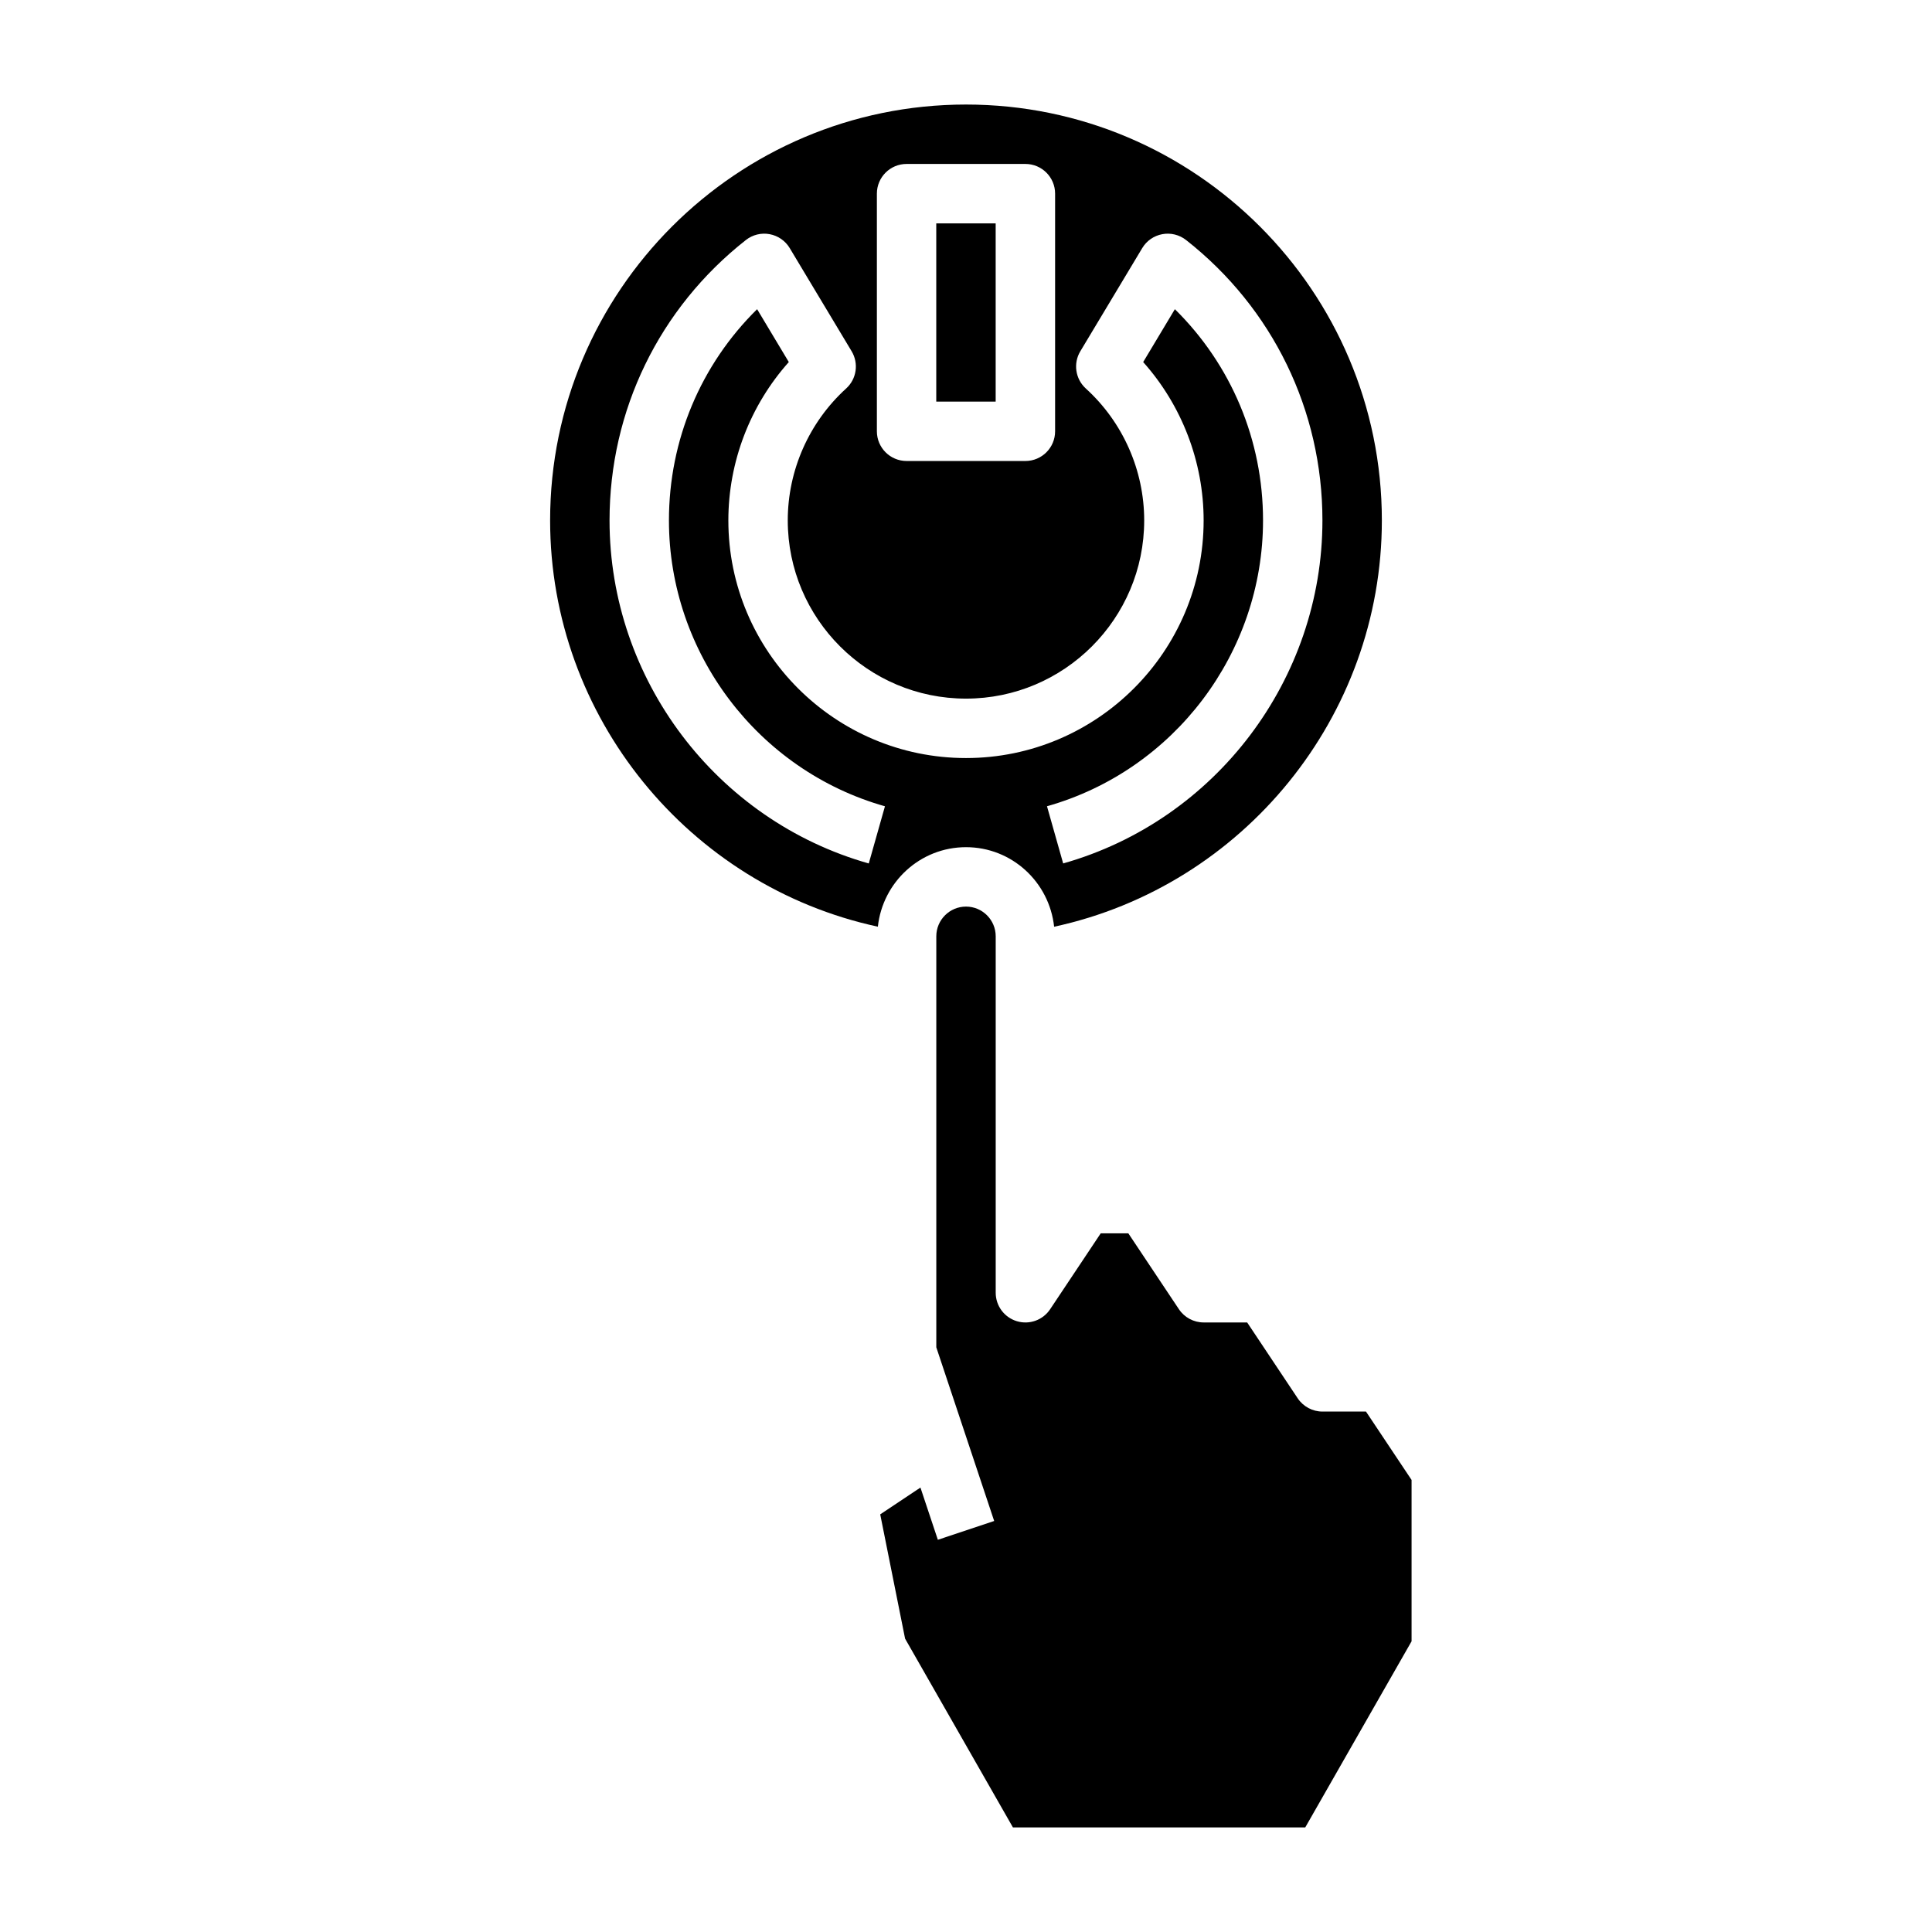 <?xml version="1.0" encoding="UTF-8"?>
<!-- Uploaded to: ICON Repo, www.iconrepo.com, Generator: ICON Repo Mixer Tools -->
<svg fill="#000000" width="800px" height="800px" version="1.1" viewBox="144 144 512 512" xmlns="http://www.w3.org/2000/svg">
 <g>
  <path d="m392.12 203.2h15.742v47.23h-15.742z"/>
  <path d="m412.44 628.29h77.461l28.18-49.328v-42.762l-12.082-18.121h-11.535c-2.629 0-5.086-1.316-6.551-3.504l-13.402-20.113h-11.531c-2.629 0-5.086-1.316-6.551-3.504l-13.406-20.109h-7.32l-13.406 20.113c-1.922 2.891-5.512 4.172-8.832 3.164-3.324-1.008-5.59-4.07-5.59-7.535v-94.465c0-4.336-3.527-7.871-7.871-7.871s-7.871 3.535-7.871 7.871v108.93l15.336 46.02-14.926 4.984-4.613-13.84-10.66 7.102 6.59 32.938z"/>
  <path d="m376.64 389.59c1.285-11.82 11.203-21.078 23.359-21.078s22.074 9.258 23.355 21.082c50.074-10.824 86.852-55.617 86.852-107.68 0-60.773-49.438-110.21-110.21-110.21-60.773 0-110.21 49.434-110.21 110.21 0 52.059 36.777 96.852 86.852 107.67zm-0.258-194.27c0-4.344 3.519-7.871 7.871-7.871h31.488c4.352 0 7.871 3.527 7.871 7.871v62.977c0 4.344-3.519 7.871-7.871 7.871h-31.488c-4.352 0-7.871-3.527-7.871-7.871zm-34.715 12.289c1.777-1.402 4.094-1.969 6.289-1.551 2.227 0.41 4.164 1.754 5.328 3.691l16.406 27.34c1.93 3.219 1.324 7.352-1.457 9.871-9.832 8.938-15.469 21.68-15.469 34.953 0 26.047 21.184 47.23 47.23 47.23s47.23-21.184 47.23-47.23c0-13.273-5.637-26.016-15.469-34.953-2.777-2.527-3.387-6.66-1.457-9.871l16.406-27.34c1.156-1.938 3.102-3.281 5.328-3.691 2.195-0.418 4.512 0.156 6.289 1.551 22.969 18.051 36.137 45.133 36.137 74.305 0 42.082-28.254 79.469-68.707 90.906l-4.289-15.152c33.715-9.527 57.254-40.676 57.254-75.754 0-21.285-8.414-41.242-23.363-55.977l-8.398 14.012c10.246 11.484 16.02 26.449 16.02 41.965 0 34.723-28.254 62.977-62.977 62.977s-62.977-28.254-62.977-62.977c0-15.516 5.769-30.48 16.02-41.965l-8.398-14.012c-14.949 14.734-23.367 34.691-23.367 55.977 0 35.078 23.539 66.227 57.246 75.762l-4.289 15.152c-40.449-11.445-68.699-48.828-68.699-90.914 0-29.172 13.168-56.254 36.133-74.305z"/>
 </g>
</svg>